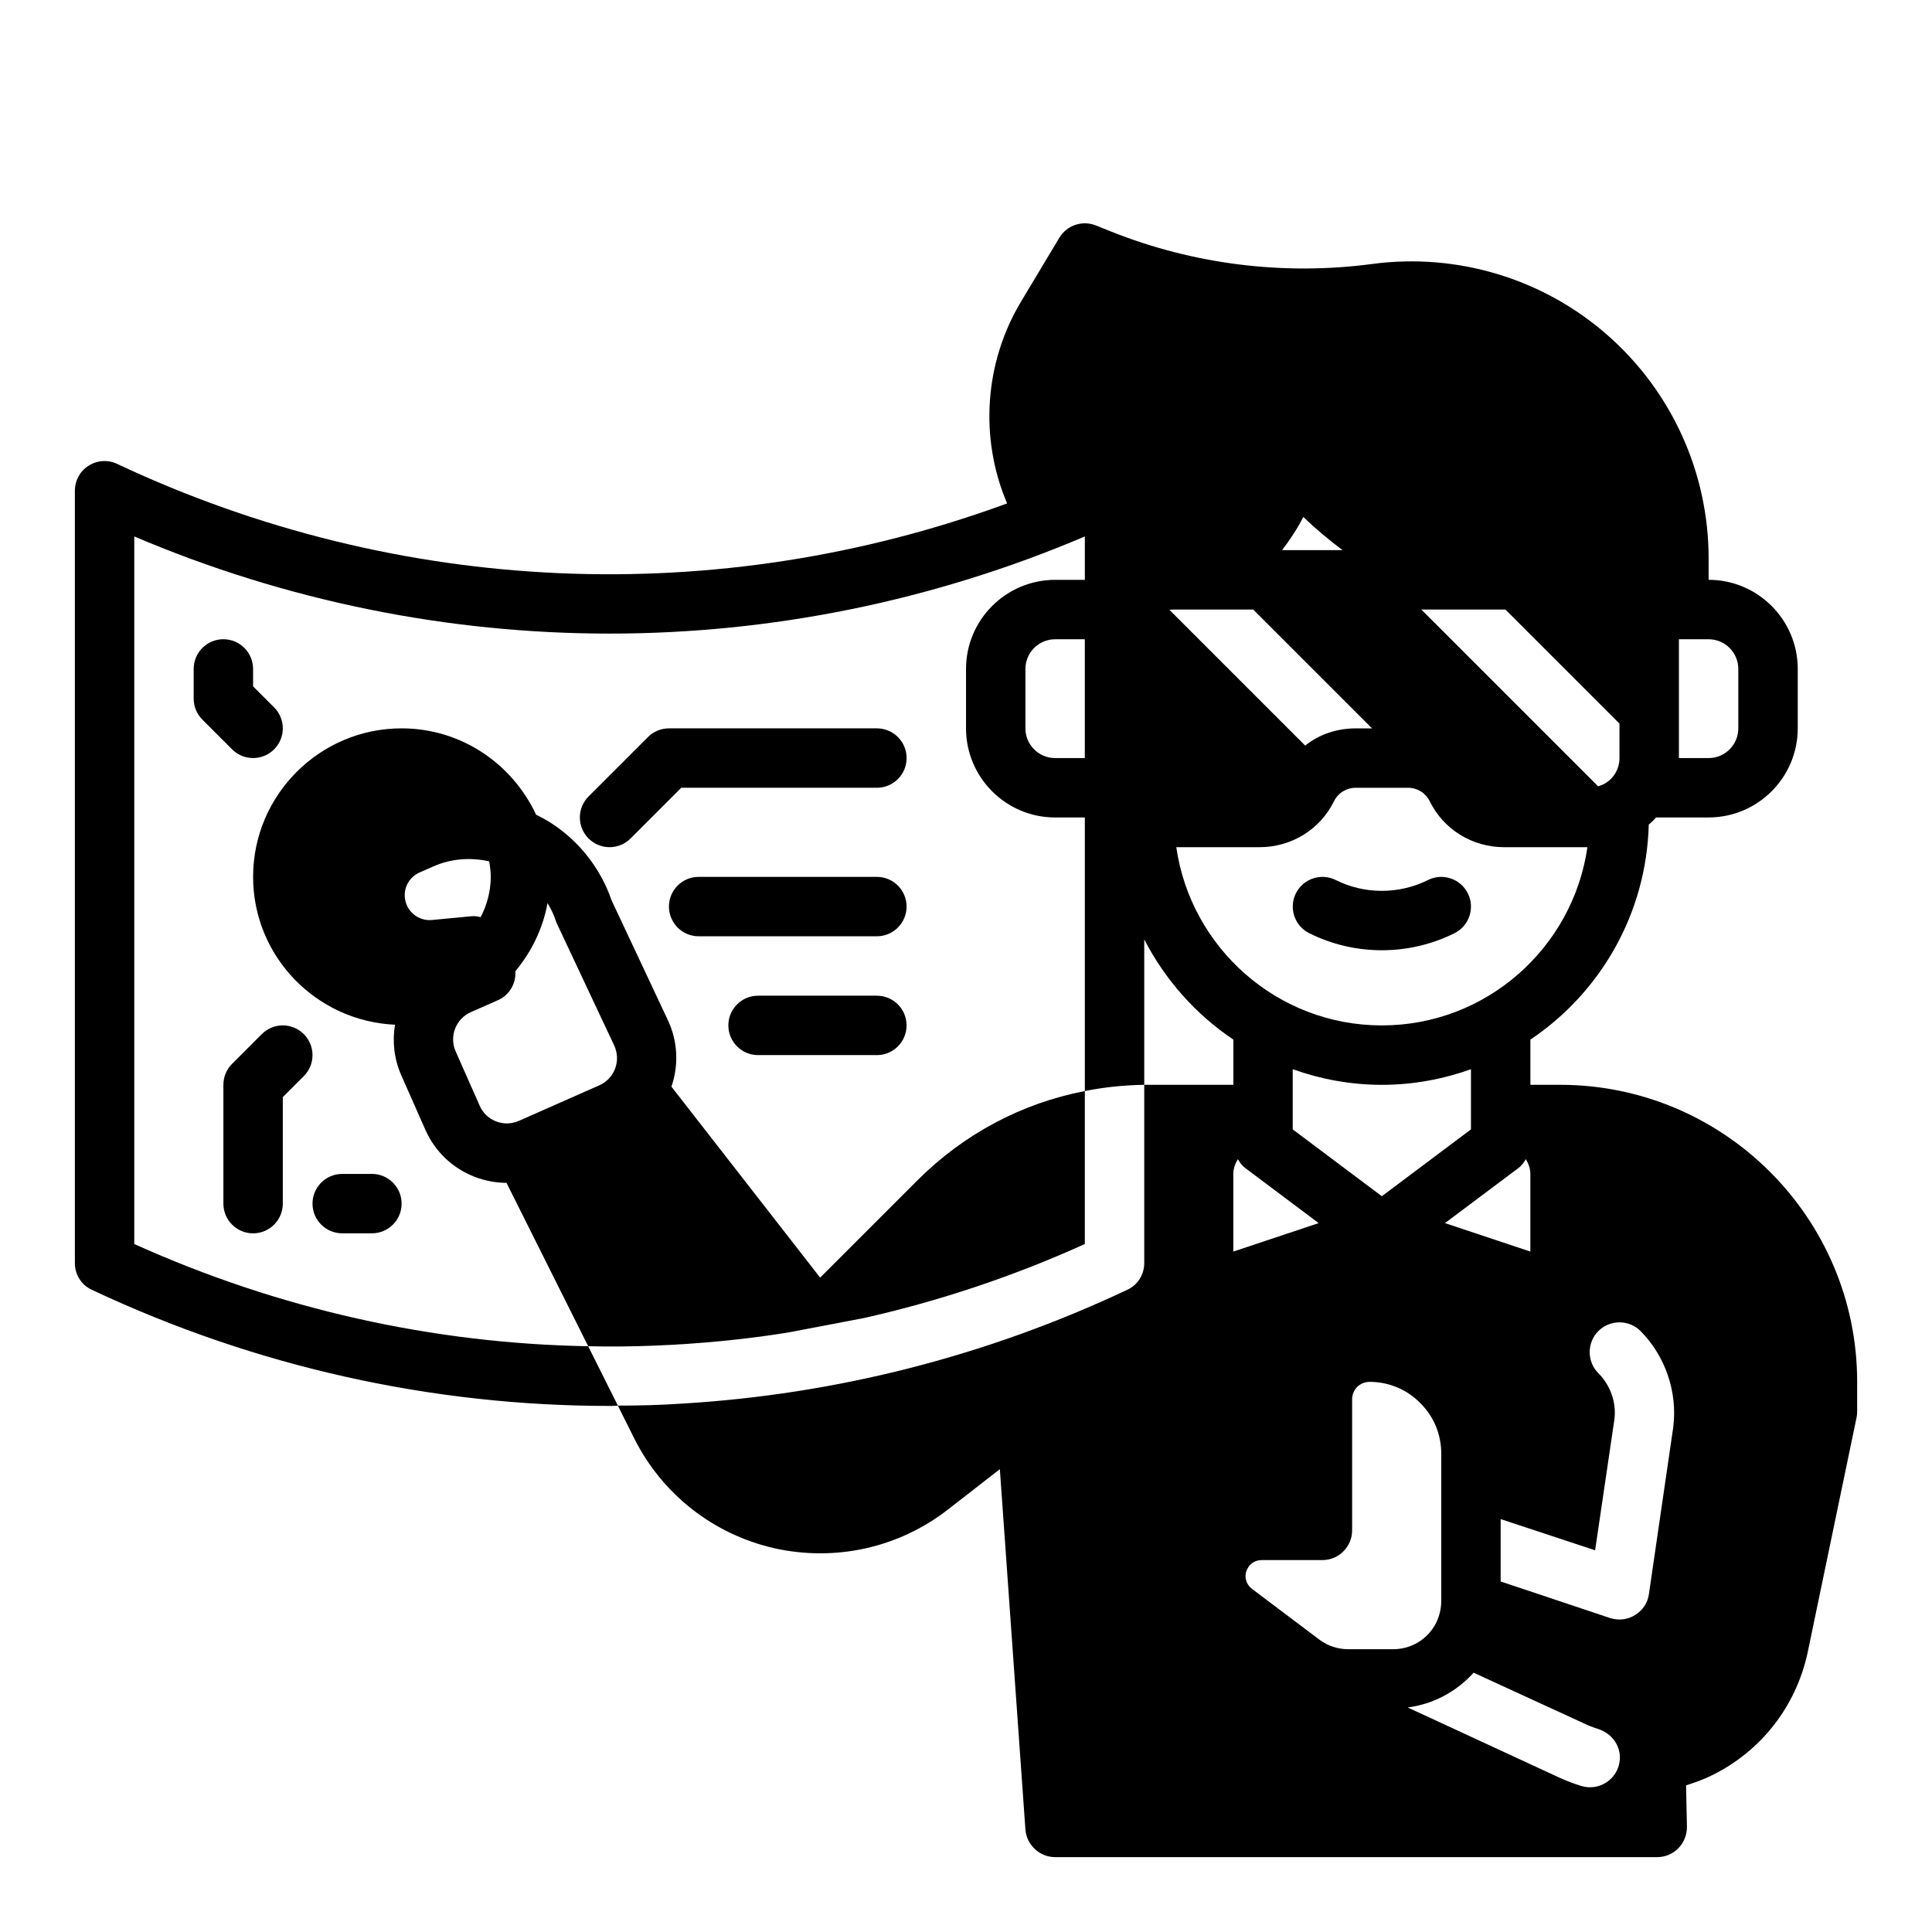 <?xml version="1.0" encoding="UTF-8"?>
<!-- Uploaded to: ICON Repo, www.svgrepo.com, Generator: ICON Repo Mixer Tools -->
<svg fill="#000000" width="800px" height="800px" version="1.1" viewBox="144 144 512 512" xmlns="http://www.w3.org/2000/svg">
 <g>
  <path d="m557.44 431.49h-7.871v-11.98c18.492-12.406 30.758-33.289 31.371-57.031 0.016-0.008 0.023-0.016 0.039-0.031l0.078-0.004c0.629-0.551 1.258-1.18 1.812-1.812h13.934c13.02 0 23.617-10.598 23.617-23.617v-15.742c0-13.02-10.598-23.617-23.617-23.617v-5.668c0-22.695-9.793-44.281-26.867-59.23-17.066-14.949-39.77-21.789-62.254-18.805-23.434 3.117-47.414 0.141-69.375-8.645l-3.891-1.559c-3.566-1.441-7.684-0.062-9.676 3.258l-10.148 16.91c-9.707 16.168-11.074 36.164-3.699 53.492-0.008 0-0.016 0.008-0.023 0.008-76.602 28.121-161.14 24.656-235.77-10.453-2.441-1.18-5.352-1.023-7.637 0.473-2.281 1.418-3.621 3.938-3.621 6.613v204.67c0 3.07 1.73 5.824 4.488 7.086 43.609 20.547 90.449 30.781 137.21 30.781 0.707 0 1.496 0 2.203-0.078l-7.871-15.742c-41.016-0.715-81.871-9.766-120.29-27.086v-187.51c80.688 34.32 171.21 34.32 251.91 0v11.496h-7.871c-13.02 0-23.617 10.598-23.617 23.617v15.742c0 13.02 10.598 23.617 23.617 23.617h7.871v72.5c5.117-1.023 10.391-1.574 15.742-1.652v-38.543c5.527 10.723 13.656 19.875 23.617 26.559v11.984h-23.617v47.23c0 3.07-1.73 5.824-4.488 7.086-37.551 17.711-77.461 27.711-117.69 30.148-5.746 0.395-11.57 0.551-17.32 0.551l4.328 8.66c7.398 14.801 20.941 25.426 37.078 29.125 16.215 3.621 32.984-0.078 46.051-10.234l13.777-10.707 6.773 95.492c0.316 4.094 3.777 7.32 7.871 7.32h159.57c2.125 0 4.172-0.867 5.59-2.363 1.496-1.496 2.281-3.543 2.281-5.668l-0.234-10.941v-0.047c2.371-0.738 4.715-1.598 6.984-2.723 12.871-6.375 22.035-18.066 25.176-32.188l13.02-62.551c0.109-0.523 0.164-1.066 0.164-1.602v-7.871c0-43.406-35.316-78.719-78.723-78.719zm31.488-118.08h7.871c4.344 0 7.871 3.535 7.871 7.871v15.742c0 4.336-3.527 7.871-7.871 7.871h-7.871zm-157.44 31.488h-7.871c-4.344 0-7.871-3.535-7.871-7.871v-15.742c0-4.336 3.527-7.871 7.871-7.871h7.871zm111.46-39.359 30.23 30.227v9.133c0 3.543-2.363 6.613-5.668 7.477l-46.84-46.836zm-53.551-24.555c3.242 3.172 6.754 6.062 10.383 8.809h-16.008c2.106-2.785 4.043-5.691 5.625-8.809zm-34.301 24.555h21.02l31.488 31.488h-4.328c-4.961 0-9.684 1.574-13.383 4.566l-35.977-35.977c0.395-0.078 0.789-0.078 1.18-0.078zm0.633 62.977h22.043c8.422 0 16.059-4.644 19.758-12.203 1.102-2.203 3.305-3.543 5.746-3.543h13.855c2.441 0 4.644 1.34 5.746 3.543 3.699 7.559 11.336 12.203 19.758 12.203h22.043c-3.84 26.664-26.773 47.23-54.473 47.23-27.707 0-50.637-20.57-54.477-47.23zm90.684 85.016c0.836-0.621 1.434-1.465 1.953-2.34 0.691 1.168 1.195 2.457 1.195 3.914v20.57l-22.625-7.543zm-36.211 7.481-23.617-17.711v-15.941c7.402 2.629 15.328 4.133 23.617 4.133 8.289 0 16.215-1.504 23.617-4.133v15.938zm-39.359-5.906c0-1.457 0.504-2.746 1.195-3.914 0.52 0.875 1.117 1.715 1.953 2.34l19.469 14.602-22.617 7.543zm30.465 125.95c-2.754 0-5.434-0.867-7.637-2.519l-17.871-13.461c-1.652-1.258-2.203-3.465-1.258-5.273 0.707-1.496 2.203-2.363 3.777-2.363h16.137c4.328 0 7.871-3.543 7.871-7.871v-34.715c0-2.598 2.047-4.644 4.644-4.644 5.039 0 9.84 1.969 13.383 5.59 3.621 3.543 5.59 8.344 5.59 13.383v39.125c0 1.969-0.473 3.938-1.34 5.746-2.199 4.328-6.531 7.004-11.41 7.004zm71.949 29.402c-0.457 5.016-5.434 8.32-10.234 6.832-2.023-0.629-4.016-1.395-5.984-2.297l-39.988-18.5c6.769-0.867 12.91-4.172 17.477-9.211l29.125 13.383c1.266 0.605 2.551 1.109 3.856 1.527 3.625 1.156 6.098 4.473 5.75 8.266zm14.168-88.207-6.453 44.242c-0.316 2.281-1.652 4.328-3.699 5.512-1.184 0.785-2.676 1.18-4.094 1.18-0.867 0-1.652-0.156-2.519-0.395l-28.969-9.684v-16.531l25.031 8.266 5.117-34.715c0.551-4.41-1.023-8.973-4.25-12.203-3.07-3.07-3.07-8.109 0-11.18 3.07-3.07 8.109-3.07 11.18 0 6.609 6.695 9.84 16.219 8.656 25.508z"/>
  <path d="m352.77 497.14 20.23-3.856c19.918-4.488 39.516-11.02 58.488-19.602v-40.539c-16.688 3.227-32.039 11.336-44.398 23.695l-25.742 25.742-39.359-50.539-0.047-0.062c1.961-5.777 1.684-11.957-0.906-17.539l-14.957-31.828c-2.906-8.492-8.66-15.801-16.23-20.625h-0.008c-1.227-0.781-2.496-1.457-3.777-2.086-6.266-13.465-19.828-22.879-35.629-22.879-21.703 0-39.359 17.656-39.359 39.359 0 21.098 16.727 38.242 37.605 39.18-0.738 4.402-0.262 9.055 1.676 13.438l6.367 14.398c2.551 5.769 7.195 10.203 13.074 12.477 2.731 1.055 5.582 1.582 8.43 1.59l21.648 43.297c5.824 0.156 11.73 0.078 17.555-0.156 11.805-0.477 23.609-1.578 35.34-3.465zm-94.297-109.33c-1.723 0.164-3.457-0.355-4.816-1.48-1.363-1.125-2.195-2.707-2.371-4.465-0.27-2.824 1.301-5.504 3.891-6.644l3.723-1.637c4.715-2.078 9.848-2.394 14.738-1.324 0.23 1.344 0.414 2.703 0.414 4.121 0 3.856-1.016 7.445-2.668 10.668-0.582-0.133-1.172-0.262-1.785-0.262-0.242 0-0.488 0.008-0.746 0.031zm48.539 39.375c-0.754 1.992-2.234 3.566-4.188 4.434l-21.316 9.422c-1.93 0.844-4.07 0.906-6.031 0.141-1.961-0.754-3.504-2.234-4.359-4.164l-6.367-14.398c-1.762-3.969 0.047-8.629 4.016-10.383l7.203-3.18c3.094-1.371 4.809-4.488 4.613-7.684 4.25-5.117 7.289-11.242 8.516-18.051 0.875 1.48 1.645 3.016 2.188 4.668 0.102 0.309 0.211 0.605 0.355 0.898l15.145 32.211c0.887 1.938 0.965 4.094 0.227 6.086z"/>
  <path d="m529.47 391.3c3.891-1.945 5.465-6.676 3.519-10.562-1.945-3.891-6.684-5.465-10.562-3.519-7.66 3.824-16.793 3.824-24.441 0-3.891-1.945-8.613-0.371-10.562 3.519-1.945 3.891-0.371 8.621 3.519 10.562 6.039 3.016 12.641 4.527 19.262 4.527 6.617 0 13.238-1.52 19.266-4.527z"/>
  <path d="m305.54 368.51c2.016 0 4.031-0.77 5.566-2.305l13.438-13.441h51.844c4.352 0 7.871-3.527 7.871-7.871s-3.519-7.871-7.871-7.871h-55.105c-2.094 0-4.094 0.828-5.566 2.305l-15.742 15.742c-3.078 3.078-3.078 8.055 0 11.133 1.535 1.535 3.551 2.309 5.566 2.309z"/>
  <path d="m376.38 376.38h-47.23c-4.352 0-7.871 3.527-7.871 7.871s3.519 7.871 7.871 7.871h47.23c4.352 0 7.871-3.527 7.871-7.871s-3.519-7.871-7.871-7.871z"/>
  <path d="m224.51 418.05c-3.078-3.078-8.055-3.078-11.133 0l-7.871 7.871c-1.48 1.473-2.305 3.481-2.305 5.566v31.488c0 4.344 3.519 7.871 7.871 7.871 4.352 0 7.871-3.527 7.871-7.871v-28.23l5.566-5.566c3.078-3.078 3.078-8.051 0-11.129z"/>
  <path d="m211.07 344.89c2.016 0 4.031-0.77 5.566-2.305 3.078-3.078 3.078-8.055 0-11.133l-5.566-5.566v-4.613c0-4.344-3.519-7.871-7.871-7.871-4.352 0-7.871 3.527-7.871 7.871v7.871c0 2.086 0.828 4.094 2.305 5.566l7.871 7.871c1.535 1.535 3.551 2.309 5.566 2.309z"/>
  <path d="m376.38 407.87h-31.488c-4.352 0-7.871 3.527-7.871 7.871s3.519 7.871 7.871 7.871h31.488c4.352 0 7.871-3.527 7.871-7.871s-3.519-7.871-7.871-7.871z"/>
  <path d="m242.56 455.1h-7.871c-4.352 0-7.871 3.527-7.871 7.871s3.519 7.871 7.871 7.871h7.871c4.352 0 7.871-3.527 7.871-7.871s-3.519-7.871-7.871-7.871z"/>
 </g>
</svg>